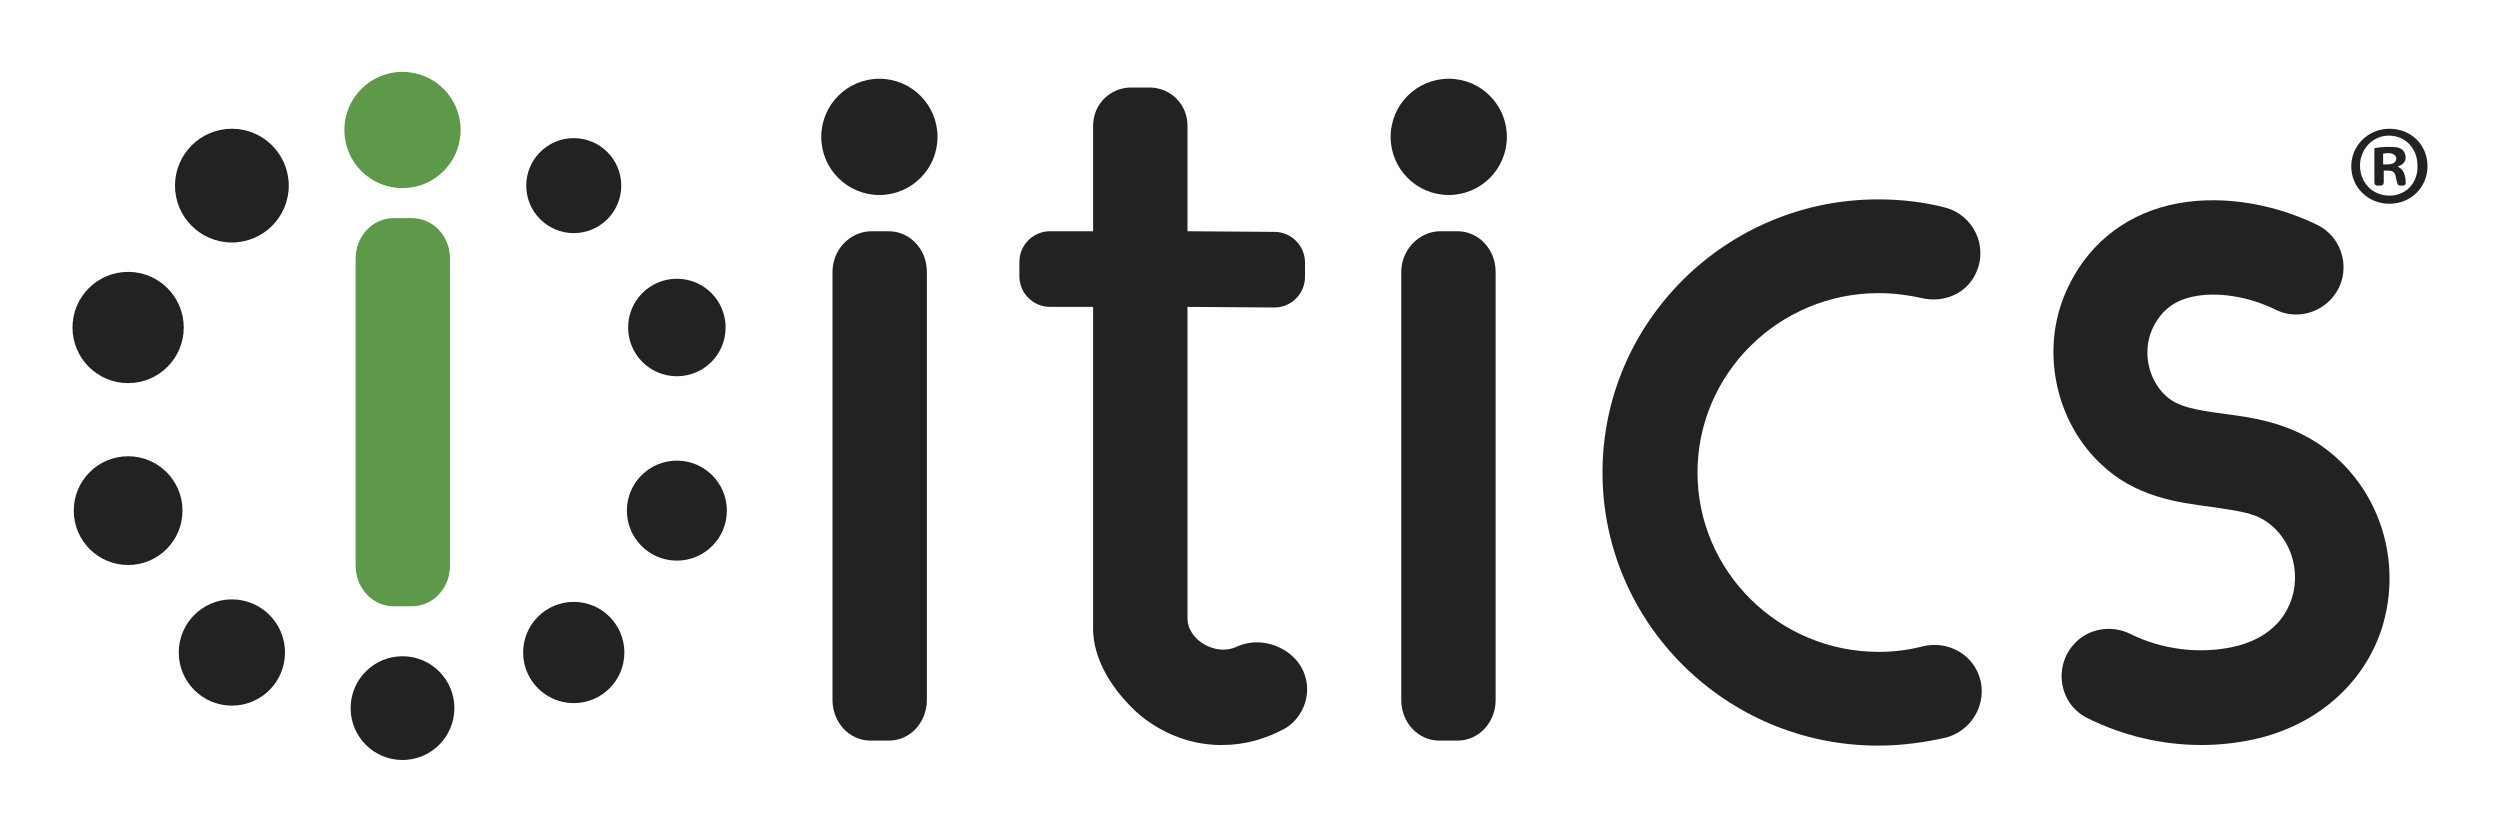 <?xml version="1.0" encoding="utf-8"?>
<!-- Generator: Adobe Illustrator 21.1.0, SVG Export Plug-In . SVG Version: 6.00 Build 0)  -->
<svg version="1.1" id="Capa_1" xmlns="http://www.w3.org/2000/svg" xmlns:xlink="http://www.w3.org/1999/xlink" x="0px" y="0px"
	 viewBox="0 0 400 133.2" style="enable-background:new 0 0 400 133.2;" xml:space="preserve">
<style type="text/css">
	.st0{fill:#5E9849;}
	.st1{fill:#222221;}
</style>
<g id="XMLID_47_">
	<path id="XMLID_873_" class="st0" d="M56.9,41.4v49.1c0,3.6,2.7,6.5,6.1,6.5h2.9c3.4,0,6.1-2.9,6.1-6.5V41.4c0-3.6-2.7-6.5-6.1-6.5
		H63C59.6,34.9,56.9,37.8,56.9,41.4z"/>
	<circle id="XMLID_872_" class="st1" cx="91.8" cy="29.7" r="7.6"/>
	<circle id="XMLID_871_" class="st1" cx="108.3" cy="52.4" r="7.8"/>
	<circle id="XMLID_870_" class="st1" cx="108.3" cy="81.7" r="8"/>
	<circle id="XMLID_869_" class="st1" cx="91.8" cy="104.4" r="8.1"/>
	<circle id="XMLID_868_" class="st1" cx="64.4" cy="113.3" r="8.3"/>
	<circle id="XMLID_867_" class="st1" cx="37.1" cy="104.4" r="8.5"/>
	<circle id="XMLID_866_" class="st1" cx="20.5" cy="81.7" r="8.7"/>
	<circle id="XMLID_865_" class="st1" cx="20.5" cy="52.4" r="8.9"/>
	<circle id="XMLID_864_" class="st1" cx="37.1" cy="29.7" r="9.1"/>
	<circle id="XMLID_863_" class="st0" cx="64.4" cy="20.8" r="9.3"/>
	<path id="XMLID_862_" class="st1" d="M133.2,43.5V112c0,3.6,2.7,6.5,6.1,6.5h2.9c3.4,0,6.1-2.9,6.1-6.5V43.5c0-3.6-2.7-6.5-6.1-6.5
		h-2.9C135.9,37.1,133.2,40,133.2,43.5z"/>
	<path id="XMLID_861_" class="st1" d="M224.2,43.5V112c0,3.6,2.7,6.5,6.1,6.5h2.9c3.4,0,6.1-2.9,6.1-6.5V43.5c0-3.6-2.7-6.5-6.1-6.5
		h-2.9C227,37.1,224.2,40,224.2,43.5z"/>
	<path id="XMLID_860_" class="st1" d="M209.1,109.5c-0.3-2.6-1.9-4.6-4-5.7c-2.2-1.2-4.9-1.4-7.3-0.3c-3.2,1.5-7.8-1-7.8-4.6
		c0,0,0-27.3,0-49.8l13.9,0.1c2.7,0,4.9-2.2,4.9-4.9l0-2.3c0-2.7-2.2-4.9-4.9-4.9l-13.9-0.1c0-9.9,0-16.9,0-16.9
		c0-3.4-2.7-6.1-6.1-6.1h-2.9c-3.4,0-6.1,2.7-6.1,6.1V37l-6.9,0c-2.7,0-4.9,2.2-4.9,4.9l0,2.3c0,2.7,2.2,4.9,4.9,4.9l6.9,0v50.8
		c-0.3,7,5.2,12.4,6.9,14c3.7,3.3,8.4,5.2,13.2,5.3c0.2,0,0.4,0,0.6,0c3.6,0,7-1,10.1-2.7C208.1,115,209.4,112.2,209.1,109.5z"/>
	<path id="XMLID_859_" class="st1" d="M316.3,107.3c-1.6-3.2-5.2-4.7-8.6-3.9c-2.3,0.6-4.7,0.9-7.1,0.9c-16,0-29-12.9-29-28.7
		s13-28.7,29-28.7c2.4,0,4.7,0.3,6.9,0.8c3.5,0.8,7.1-0.7,8.6-3.9l0,0c2.1-4.3-0.3-9.4-4.9-10.6c-3.5-0.9-7.1-1.3-10.7-1.3
		c-24.3,0-44.1,19.6-44.1,43.7c0,24.1,19.8,43.7,44.1,43.7c3.7,0,7.4-0.5,10.9-1.3C316.1,116.7,318.4,111.5,316.3,107.3L316.3,107.3
		z"/>
	<circle id="XMLID_858_" class="st1" cx="140.7" cy="21.9" r="9.3"/>
	<circle id="XMLID_857_" class="st1" cx="231.8" cy="21.9" r="9.3"/>
	<g id="XMLID_48_">
		<path id="XMLID_856_" class="st1" d="M366.1,68.5c-3.6-1.4-7.2-1.9-10.3-2.3c-4.5-0.6-7.4-1.1-9.3-2.9c-2.8-2.6-3.7-7-2.2-10.5
			c1.3-2.9,3.3-4.6,6.4-5.3c3.9-0.9,9.1-0.1,13.5,2.1c3.1,1.5,6.8,0.6,9-2l0,0c3.2-3.8,1.9-9.6-2.6-11.7c-7.5-3.6-16.1-4.8-23.4-3.1
			c-7.7,1.8-13.6,6.8-16.7,14c-4,9.2-1.7,20.5,5.6,27.4c5.5,5.3,12.3,6.2,17.7,6.9c2.6,0.4,5.1,0.7,7,1.4c4.9,1.9,7.6,7.8,5.9,13.2
			c-1.7,5.4-6.6,7.2-9.4,7.8c-5.5,1.2-11.5,0.4-16.5-2.1c-3.1-1.5-6.8-0.8-9,1.7l0,0c-3.3,3.7-2.3,9.6,2.2,11.8
			c5.6,2.8,11.9,4.3,18.2,4.3c2.8,0,5.6-0.3,8.4-0.9c10.1-2.2,17.8-9,20.6-18.1C385.1,87.2,378.6,73.3,366.1,68.5z"/>
		<g id="XMLID_49_">
			<path id="XMLID_853_" class="st1" d="M382.3,20.6c-3.4,0-6.1,2.7-6.1,6c0,3.4,2.7,6,6.1,6c3.5,0,6.1-2.7,6.1-6
				C388.4,23.2,385.8,20.6,382.3,20.6z M382.3,31.3c-2.7,0-4.7-2.1-4.7-4.8c0-2.6,2-4.8,4.6-4.8c2.7,0,4.6,2.1,4.6,4.8
				C386.9,29.2,385,31.3,382.3,31.3z"/>
			<path id="XMLID_50_" class="st1" d="M384.8,28.2c-0.2-0.8-0.5-1.2-1.1-1.5v-0.1c0.7-0.2,1.2-0.7,1.2-1.4c0-0.6-0.3-1.1-0.6-1.3
				c-0.4-0.3-0.9-0.4-2.1-0.4c-1,0-1.7,0.1-2.3,0.2v5.5c0,0.3,0.2,0.5,0.5,0.5h0.5c0.3,0,0.5-0.2,0.5-0.5v-1.9h0.7
				c0.8,0,1.1,0.3,1.2,0.9c0.1,0.5,0.2,0.9,0.3,1.2c0.1,0.2,0.2,0.3,0.4,0.3h0.5c0.3,0,0.5-0.3,0.4-0.6
				C384.9,28.9,384.9,28.6,384.8,28.2z M382,26.3h-0.7v-1.7c0.1,0,0.4-0.1,0.8-0.1c0.9,0,1.3,0.4,1.3,0.9
				C383.4,26,382.8,26.3,382,26.3z"/>
		</g>
	</g>
</g>
</svg>
